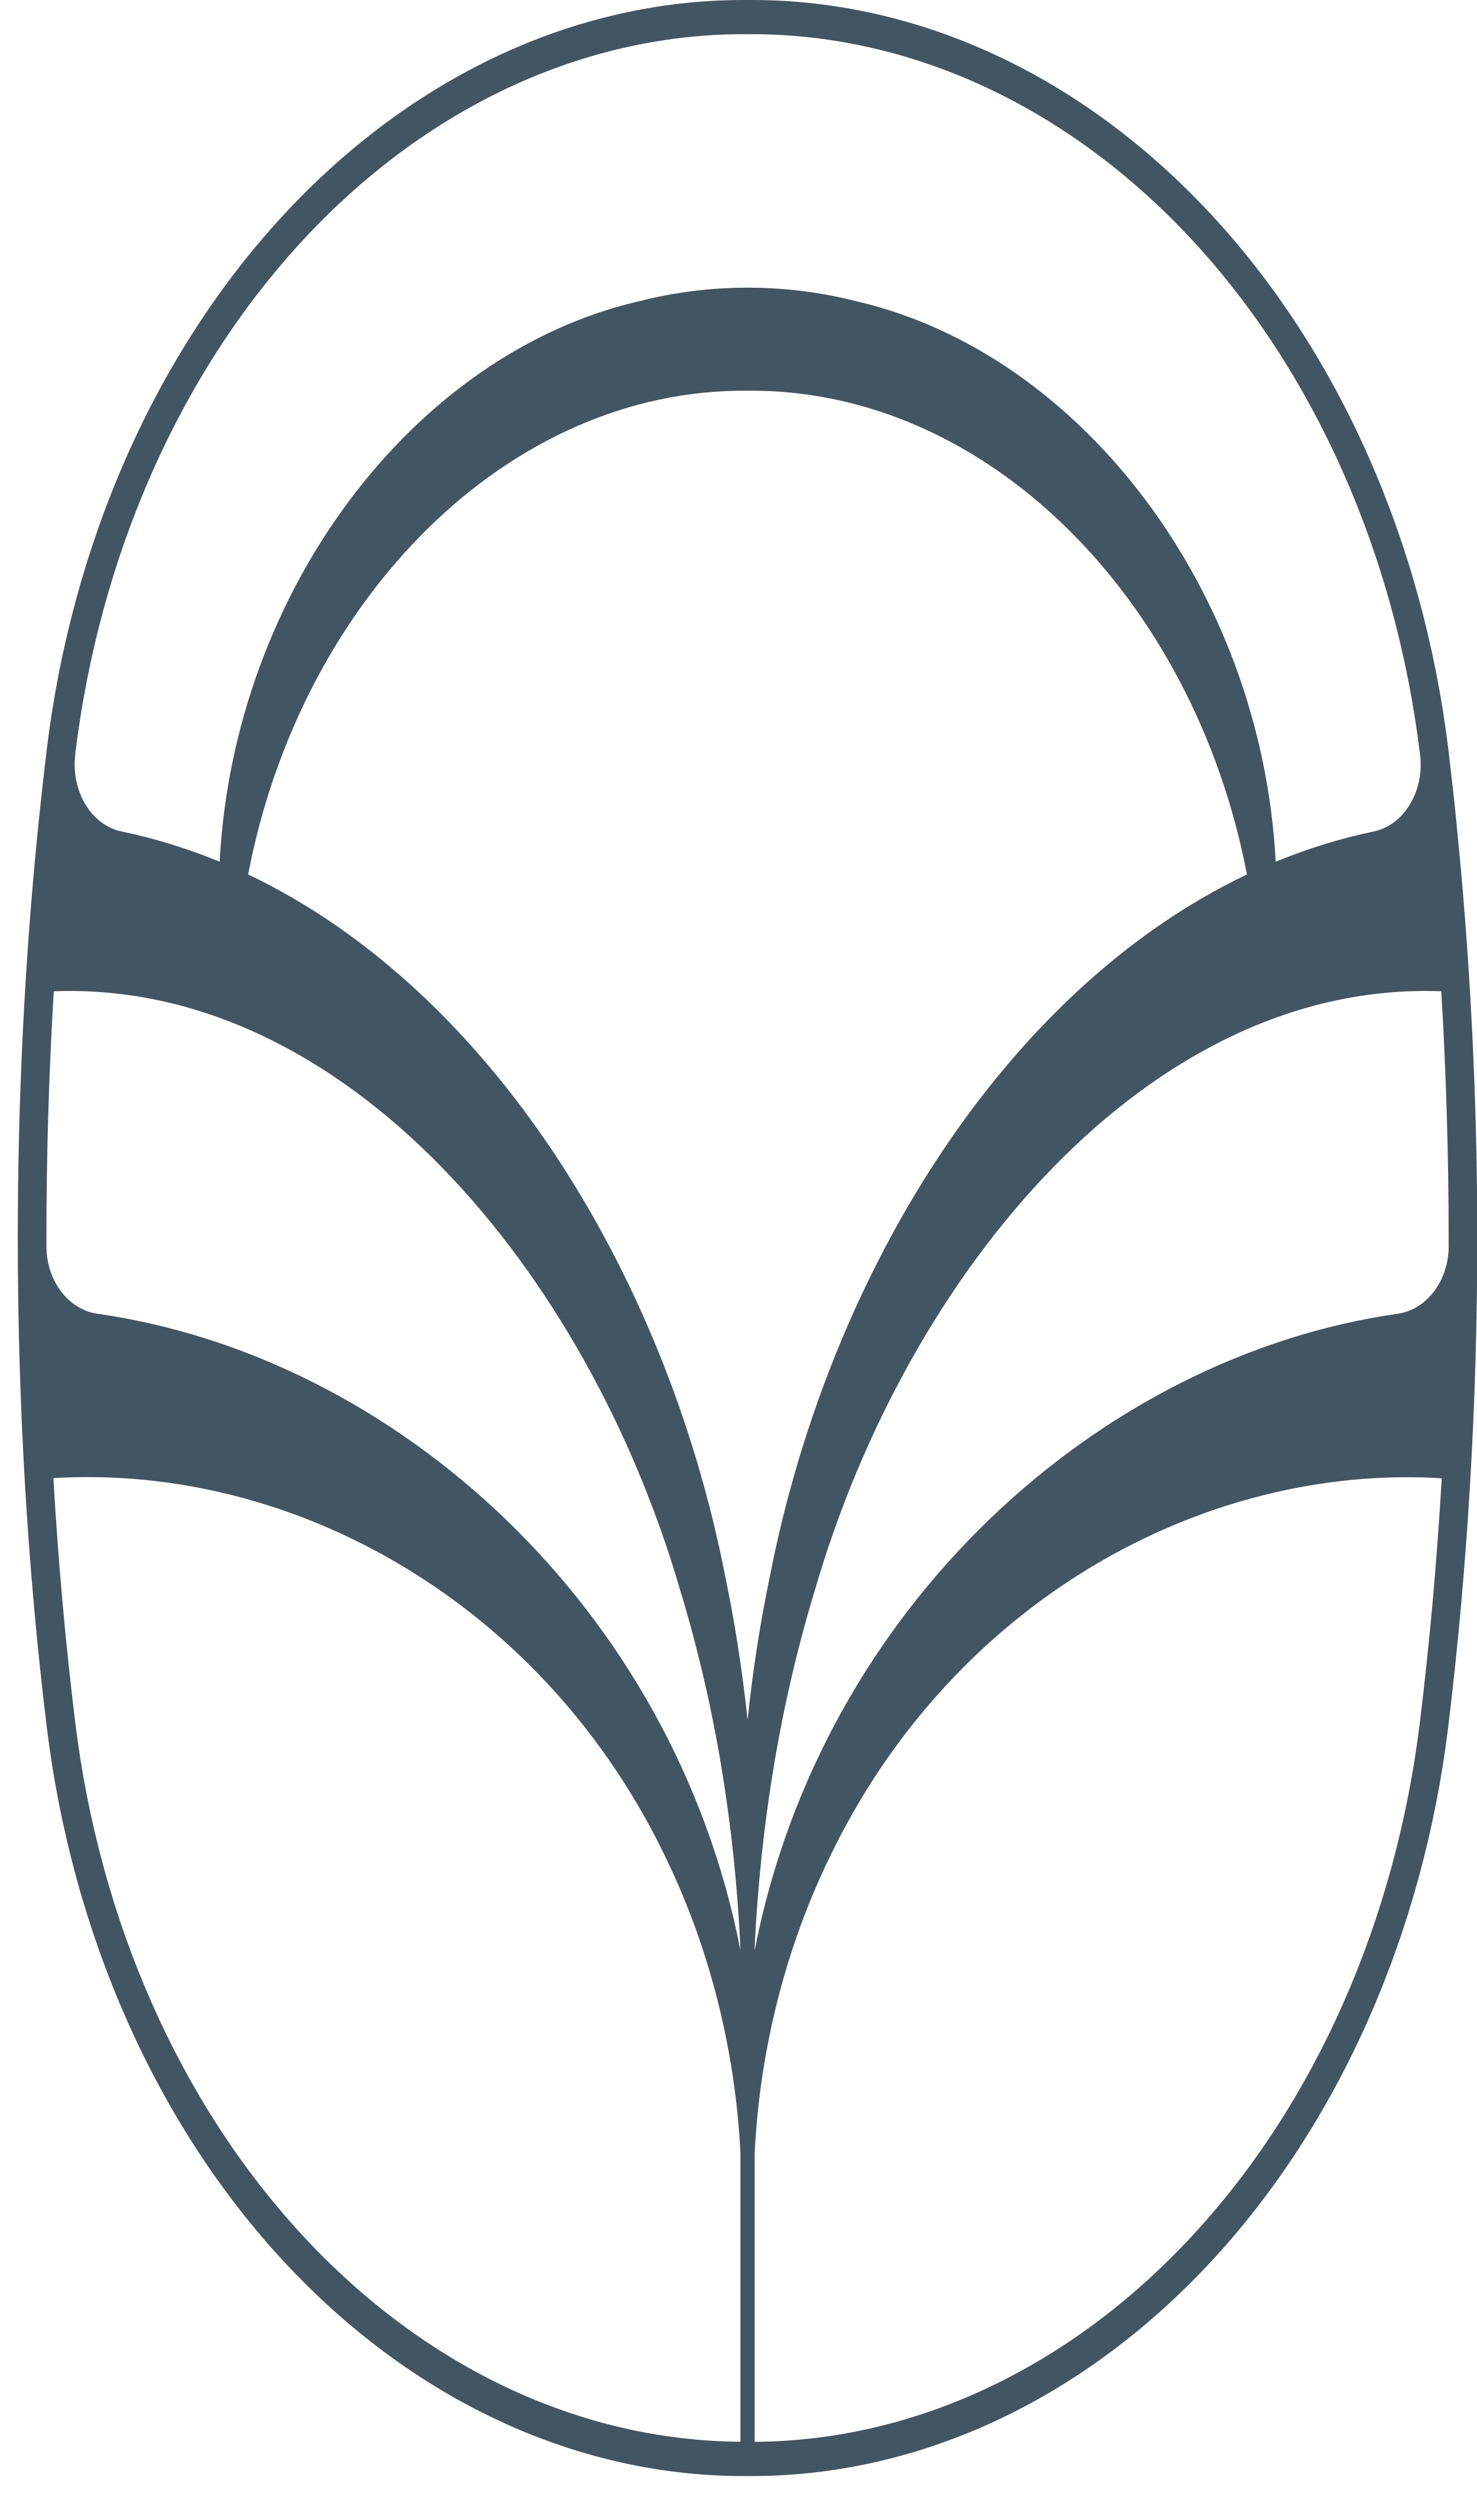<?xml version="1.0" encoding="UTF-8"?> <svg xmlns="http://www.w3.org/2000/svg" width="52" height="88" viewBox="0 0 52 88" fill="none"><path id="Vector" d="M51.291 29.084C51.286 29.018 51.28 28.957 51.271 28.896C51.187 28.049 51.091 27.207 50.99 26.373C50.101 19.093 47.145 12.414 42.656 7.566C38.158 2.709 32.427 0.017 26.527 0H26.113C20.21 0.017 14.482 2.709 9.983 7.566C5.494 12.414 2.537 19.093 1.647 26.373C1.547 27.207 1.452 28.049 1.366 28.896C1.355 28.957 1.352 29.018 1.346 29.084C0.868 33.806 0.626 38.674 0.626 43.579C0.626 49.434 0.967 55.221 1.645 60.786C2.535 68.067 5.491 74.748 9.98 79.596C14.478 84.451 20.209 87.14 26.109 87.162H26.523C32.425 87.14 38.154 84.451 42.652 79.596C47.141 74.748 50.099 68.067 50.987 60.786C51.665 55.223 52.01 49.436 52.01 43.579C52.01 38.671 51.765 33.806 51.288 29.084H51.291ZM2.648 26.547C3.501 19.544 6.346 13.12 10.66 8.459C14.972 3.805 20.462 1.225 26.118 1.203H26.521C32.175 1.225 37.667 3.805 41.981 8.459C46.295 13.12 49.14 19.544 49.993 26.547C49.993 26.556 49.995 26.562 49.997 26.571C50.152 27.846 49.43 29.047 48.368 29.269C47.181 29.515 46.029 29.875 44.913 30.334C44.41 20.777 38.059 12.447 30.179 10.612C28.892 10.283 27.602 10.126 26.324 10.126C25.046 10.126 23.755 10.283 22.468 10.612C14.587 12.444 8.237 20.775 7.733 30.334C6.617 29.875 5.463 29.515 4.278 29.269C3.215 29.049 2.495 27.848 2.65 26.571C2.65 26.562 2.652 26.556 2.654 26.547H2.648ZM26.069 85.954C20.431 85.917 14.959 83.344 10.658 78.698C6.344 74.04 3.5 67.618 2.646 60.61C2.302 57.801 2.048 54.938 1.879 52.033C10.368 51.517 19.195 56.457 23.483 65.485C24.968 68.577 25.883 72.118 26.069 75.783V85.952V85.954ZM26.069 68.653C23.702 56.535 13.889 47.736 3.427 46.246C2.413 46.102 1.638 45.093 1.634 43.873C1.634 43.775 1.634 43.677 1.634 43.579C1.634 40.661 1.722 37.761 1.893 34.895C12.175 34.505 20.69 44.786 23.937 55.947C25.161 59.954 25.865 64.227 26.067 68.561V68.653H26.069ZM26.321 60.556C26.138 58.817 25.868 57.087 25.509 55.372C23.407 44.758 17.226 34.821 8.736 30.783C10.596 21.084 17.891 13.674 26.321 13.754C34.748 13.674 42.041 21.084 43.901 30.783C35.412 34.821 29.231 44.758 27.128 55.372C26.769 57.084 26.499 58.817 26.319 60.556H26.321ZM49.991 60.612C49.138 67.62 46.294 74.042 41.979 78.7C37.678 83.346 32.206 85.92 26.569 85.957V75.787C26.753 72.122 27.668 68.581 29.156 65.489C33.441 56.461 42.269 51.521 50.759 52.038C50.589 54.942 50.336 57.803 49.991 60.614V60.612ZM51.003 43.873C51.001 45.093 50.225 46.1 49.211 46.246C38.75 47.738 28.935 56.535 26.569 68.653V68.561C26.771 64.229 27.475 59.954 28.698 55.947C31.946 44.786 40.461 34.505 50.742 34.895C50.914 37.761 51.001 40.661 51.001 43.579C51.001 43.677 51.001 43.775 51.001 43.873H51.003Z" fill="#425563"></path></svg> 